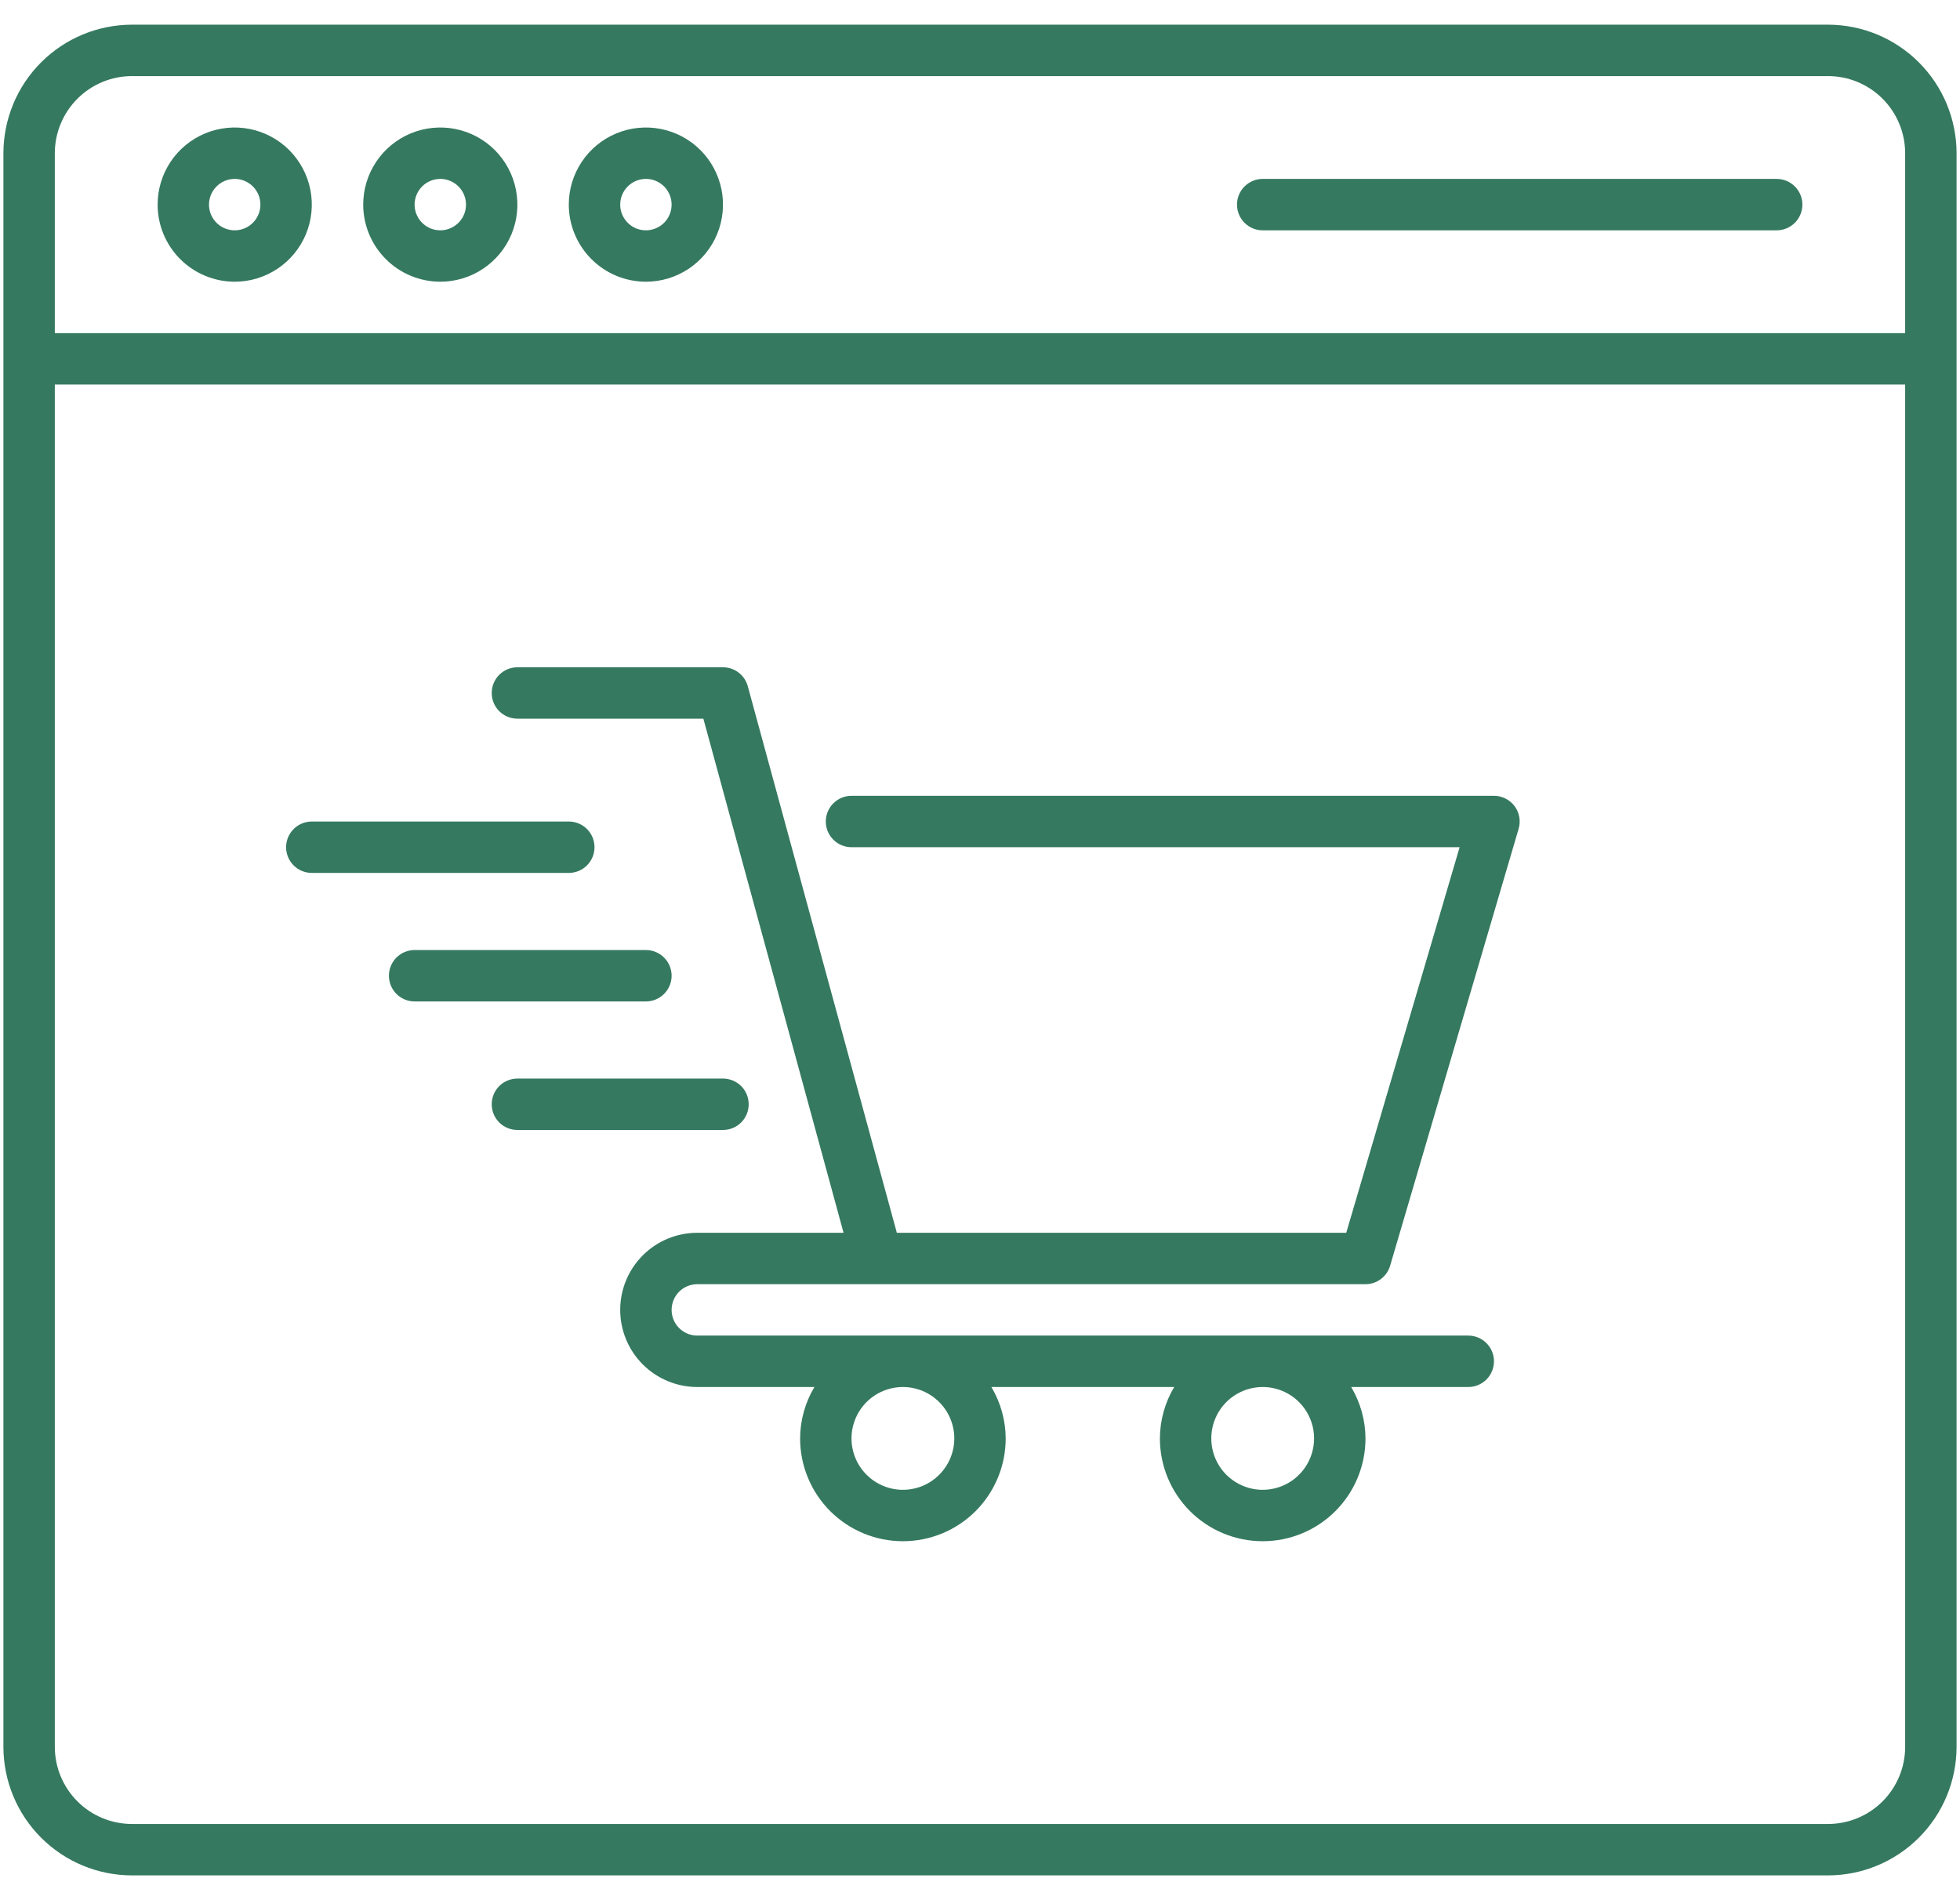 <svg xmlns="http://www.w3.org/2000/svg" width="65" height="63" viewBox="0 0 65 63" fill="none"><path d="M60.625 0.818H4.375C3.245 0.82 2.162 1.269 1.363 2.068C0.564 2.867 0.115 3.95 0.113 5.08V57.921C0.115 59.05 0.564 60.133 1.363 60.932C2.162 61.731 3.245 62.181 4.375 62.182H60.625C61.754 62.181 62.837 61.731 63.636 60.932C64.435 60.133 64.885 59.05 64.886 57.921V5.08C64.885 3.95 64.435 2.867 63.636 2.068C62.837 1.269 61.754 0.82 60.625 0.818ZM4.375 2.523H60.625C61.303 2.524 61.952 2.793 62.432 3.273C62.911 3.752 63.181 4.402 63.181 5.08V11.046H1.818V5.08C1.819 4.402 2.088 3.752 2.568 3.273C3.047 2.793 3.697 2.524 4.375 2.523ZM60.625 60.477H4.375C3.697 60.477 3.047 60.207 2.568 59.728C2.088 59.248 1.819 58.599 1.818 57.921V12.75H63.181V57.921C63.181 58.599 62.911 59.248 62.432 59.728C61.952 60.207 61.303 60.477 60.625 60.477Z" fill="#357960"></path><path d="M7.783 9.341C8.289 9.341 8.783 9.191 9.204 8.91C9.624 8.629 9.952 8.23 10.146 7.763C10.339 7.296 10.39 6.782 10.291 6.286C10.192 5.79 9.949 5.334 9.591 4.976C9.234 4.619 8.778 4.375 8.282 4.277C7.786 4.178 7.272 4.229 6.805 4.422C6.338 4.616 5.938 4.943 5.657 5.364C5.377 5.784 5.227 6.279 5.227 6.784C5.227 7.462 5.497 8.112 5.976 8.591C6.456 9.071 7.106 9.34 7.783 9.341ZM7.783 5.932C7.952 5.932 8.117 5.982 8.257 6.076C8.397 6.169 8.506 6.302 8.571 6.458C8.635 6.614 8.652 6.785 8.619 6.951C8.586 7.116 8.505 7.268 8.386 7.387C8.267 7.506 8.115 7.587 7.95 7.62C7.784 7.653 7.613 7.636 7.457 7.572C7.301 7.507 7.168 7.398 7.075 7.258C6.981 7.118 6.931 6.953 6.931 6.784C6.931 6.558 7.021 6.342 7.181 6.182C7.341 6.022 7.557 5.932 7.783 5.932Z" fill="#357960"></path><path d="M14.602 9.341C15.107 9.341 15.602 9.191 16.022 8.91C16.443 8.629 16.77 8.23 16.964 7.763C17.157 7.296 17.208 6.782 17.109 6.286C17.011 5.79 16.767 5.334 16.41 4.976C16.052 4.619 15.597 4.375 15.101 4.277C14.605 4.178 14.091 4.229 13.623 4.422C13.156 4.616 12.757 4.943 12.476 5.364C12.195 5.784 12.045 6.279 12.045 6.784C12.046 7.462 12.315 8.112 12.795 8.591C13.274 9.071 13.924 9.34 14.602 9.341ZM14.602 5.932C14.77 5.932 14.935 5.982 15.075 6.076C15.215 6.169 15.325 6.302 15.389 6.458C15.454 6.614 15.47 6.785 15.438 6.951C15.405 7.116 15.324 7.268 15.204 7.387C15.085 7.506 14.933 7.587 14.768 7.62C14.603 7.653 14.431 7.636 14.276 7.572C14.12 7.507 13.987 7.398 13.893 7.258C13.8 7.118 13.749 6.953 13.749 6.784C13.75 6.558 13.839 6.342 13.999 6.182C14.159 6.022 14.376 5.932 14.602 5.932Z" fill="#357960"></path><path d="M21.42 9.341C21.926 9.341 22.42 9.191 22.841 8.91C23.261 8.629 23.589 8.23 23.782 7.763C23.976 7.296 24.026 6.782 23.928 6.286C23.829 5.79 23.586 5.334 23.228 4.976C22.87 4.619 22.415 4.375 21.919 4.277C21.423 4.178 20.909 4.229 20.442 4.422C19.974 4.616 19.575 4.943 19.294 5.364C19.013 5.784 18.863 6.279 18.863 6.784C18.864 7.462 19.134 8.112 19.613 8.591C20.092 9.071 20.742 9.34 21.42 9.341ZM21.42 5.932C21.589 5.932 21.753 5.982 21.894 6.076C22.034 6.169 22.143 6.302 22.207 6.458C22.272 6.614 22.289 6.785 22.256 6.951C22.223 7.116 22.142 7.268 22.023 7.387C21.904 7.506 21.752 7.587 21.586 7.62C21.421 7.653 21.25 7.636 21.094 7.572C20.938 7.507 20.805 7.398 20.712 7.258C20.618 7.118 20.568 6.953 20.568 6.784C20.568 6.558 20.658 6.342 20.818 6.182C20.977 6.022 21.194 5.932 21.42 5.932Z" fill="#357960"></path><path d="M41.875 7.637H58.92C59.146 7.637 59.363 7.547 59.523 7.387C59.683 7.227 59.773 7.01 59.773 6.784C59.773 6.558 59.683 6.342 59.523 6.182C59.363 6.022 59.146 5.932 58.92 5.932H41.875C41.649 5.932 41.432 6.022 41.272 6.182C41.112 6.342 41.023 6.558 41.023 6.784C41.023 7.01 41.112 7.227 41.272 7.387C41.432 7.547 41.649 7.637 41.875 7.637Z" fill="#357960"></path><path d="M49.545 26.386H28.238C28.012 26.386 27.796 26.476 27.636 26.636C27.476 26.796 27.386 27.013 27.386 27.239C27.386 27.465 27.476 27.681 27.636 27.841C27.796 28.001 28.012 28.091 28.238 28.091H48.406L44.646 40.875H29.742L24.799 22.753C24.75 22.573 24.643 22.413 24.494 22.3C24.346 22.186 24.164 22.125 23.977 22.125H17.159C16.933 22.125 16.716 22.215 16.556 22.375C16.396 22.535 16.307 22.751 16.307 22.977C16.307 23.203 16.396 23.42 16.556 23.58C16.716 23.74 16.933 23.829 17.159 23.829H23.326L27.975 40.875H23.125C22.447 40.875 21.796 41.144 21.317 41.624C20.837 42.103 20.568 42.754 20.568 43.432C20.568 44.11 20.837 44.76 21.317 45.24C21.796 45.719 22.447 45.989 23.125 45.989H27.008C26.701 46.505 26.537 47.093 26.534 47.693C26.534 48.597 26.893 49.464 27.532 50.104C28.172 50.743 29.039 51.102 29.943 51.102C30.847 51.102 31.714 50.743 32.354 50.104C32.993 49.464 33.352 48.597 33.352 47.693C33.349 47.093 33.185 46.505 32.878 45.989H38.94C38.633 46.505 38.469 47.093 38.466 47.693C38.466 48.597 38.825 49.464 39.464 50.104C40.104 50.743 40.971 51.102 41.875 51.102C42.779 51.102 43.646 50.743 44.285 50.104C44.925 49.464 45.284 48.597 45.284 47.693C45.281 47.093 45.117 46.505 44.81 45.989H48.693C48.919 45.989 49.136 45.899 49.296 45.739C49.456 45.579 49.545 45.362 49.545 45.136C49.545 44.91 49.456 44.694 49.296 44.534C49.136 44.374 48.919 44.284 48.693 44.284H23.125C22.899 44.284 22.682 44.194 22.522 44.035C22.362 43.875 22.273 43.658 22.273 43.432C22.273 43.206 22.362 42.989 22.522 42.829C22.682 42.669 22.899 42.58 23.125 42.58H45.284C45.468 42.58 45.647 42.52 45.794 42.41C45.942 42.299 46.049 42.144 46.101 41.968L50.363 27.479C50.4 27.352 50.407 27.218 50.384 27.088C50.361 26.957 50.307 26.834 50.228 26.728C50.148 26.622 50.045 26.536 49.927 26.477C49.808 26.417 49.678 26.386 49.545 26.386ZM31.648 47.693C31.648 48.03 31.548 48.36 31.36 48.64C31.173 48.92 30.907 49.139 30.595 49.268C30.284 49.397 29.941 49.431 29.61 49.365C29.28 49.299 28.976 49.137 28.738 48.898C28.499 48.66 28.337 48.356 28.271 48.026C28.205 47.695 28.239 47.352 28.368 47.041C28.497 46.729 28.716 46.463 28.996 46.276C29.276 46.089 29.606 45.989 29.943 45.989C30.395 45.989 30.828 46.169 31.148 46.489C31.467 46.808 31.647 47.241 31.648 47.693ZM43.579 47.693C43.579 48.03 43.479 48.36 43.292 48.64C43.105 48.92 42.839 49.139 42.527 49.268C42.216 49.397 41.873 49.431 41.542 49.365C41.212 49.299 40.908 49.137 40.669 48.898C40.431 48.66 40.269 48.356 40.203 48.026C40.137 47.695 40.171 47.352 40.3 47.041C40.429 46.729 40.648 46.463 40.928 46.276C41.208 46.089 41.538 45.989 41.875 45.989C42.327 45.989 42.76 46.169 43.08 46.489C43.399 46.808 43.579 47.241 43.579 47.693Z" fill="#357960"></path><path d="M19.716 28.091C19.716 27.865 19.626 27.648 19.466 27.488C19.306 27.329 19.089 27.239 18.863 27.239H10.341C10.114 27.239 9.898 27.329 9.738 27.488C9.578 27.648 9.488 27.865 9.488 28.091C9.488 28.317 9.578 28.534 9.738 28.694C9.898 28.854 10.114 28.943 10.341 28.943H18.863C19.089 28.943 19.306 28.854 19.466 28.694C19.626 28.534 19.716 28.317 19.716 28.091Z" fill="#357960"></path><path d="M22.273 32.352C22.273 32.126 22.183 31.91 22.023 31.75C21.863 31.59 21.646 31.5 21.42 31.5H13.75C13.524 31.5 13.307 31.59 13.147 31.75C12.987 31.91 12.898 32.126 12.898 32.352C12.898 32.578 12.987 32.795 13.147 32.955C13.307 33.115 13.524 33.205 13.75 33.205H21.42C21.646 33.205 21.863 33.115 22.023 32.955C22.183 32.795 22.273 32.578 22.273 32.352Z" fill="#357960"></path><path d="M24.829 36.614C24.829 36.388 24.74 36.171 24.58 36.011C24.42 35.852 24.203 35.762 23.977 35.762H17.159C16.933 35.762 16.716 35.852 16.556 36.011C16.396 36.171 16.307 36.388 16.307 36.614C16.307 36.84 16.396 37.057 16.556 37.217C16.716 37.377 16.933 37.466 17.159 37.466H23.977C24.203 37.466 24.42 37.377 24.58 37.217C24.74 37.057 24.829 36.84 24.829 36.614Z" fill="#357960"></path></svg>